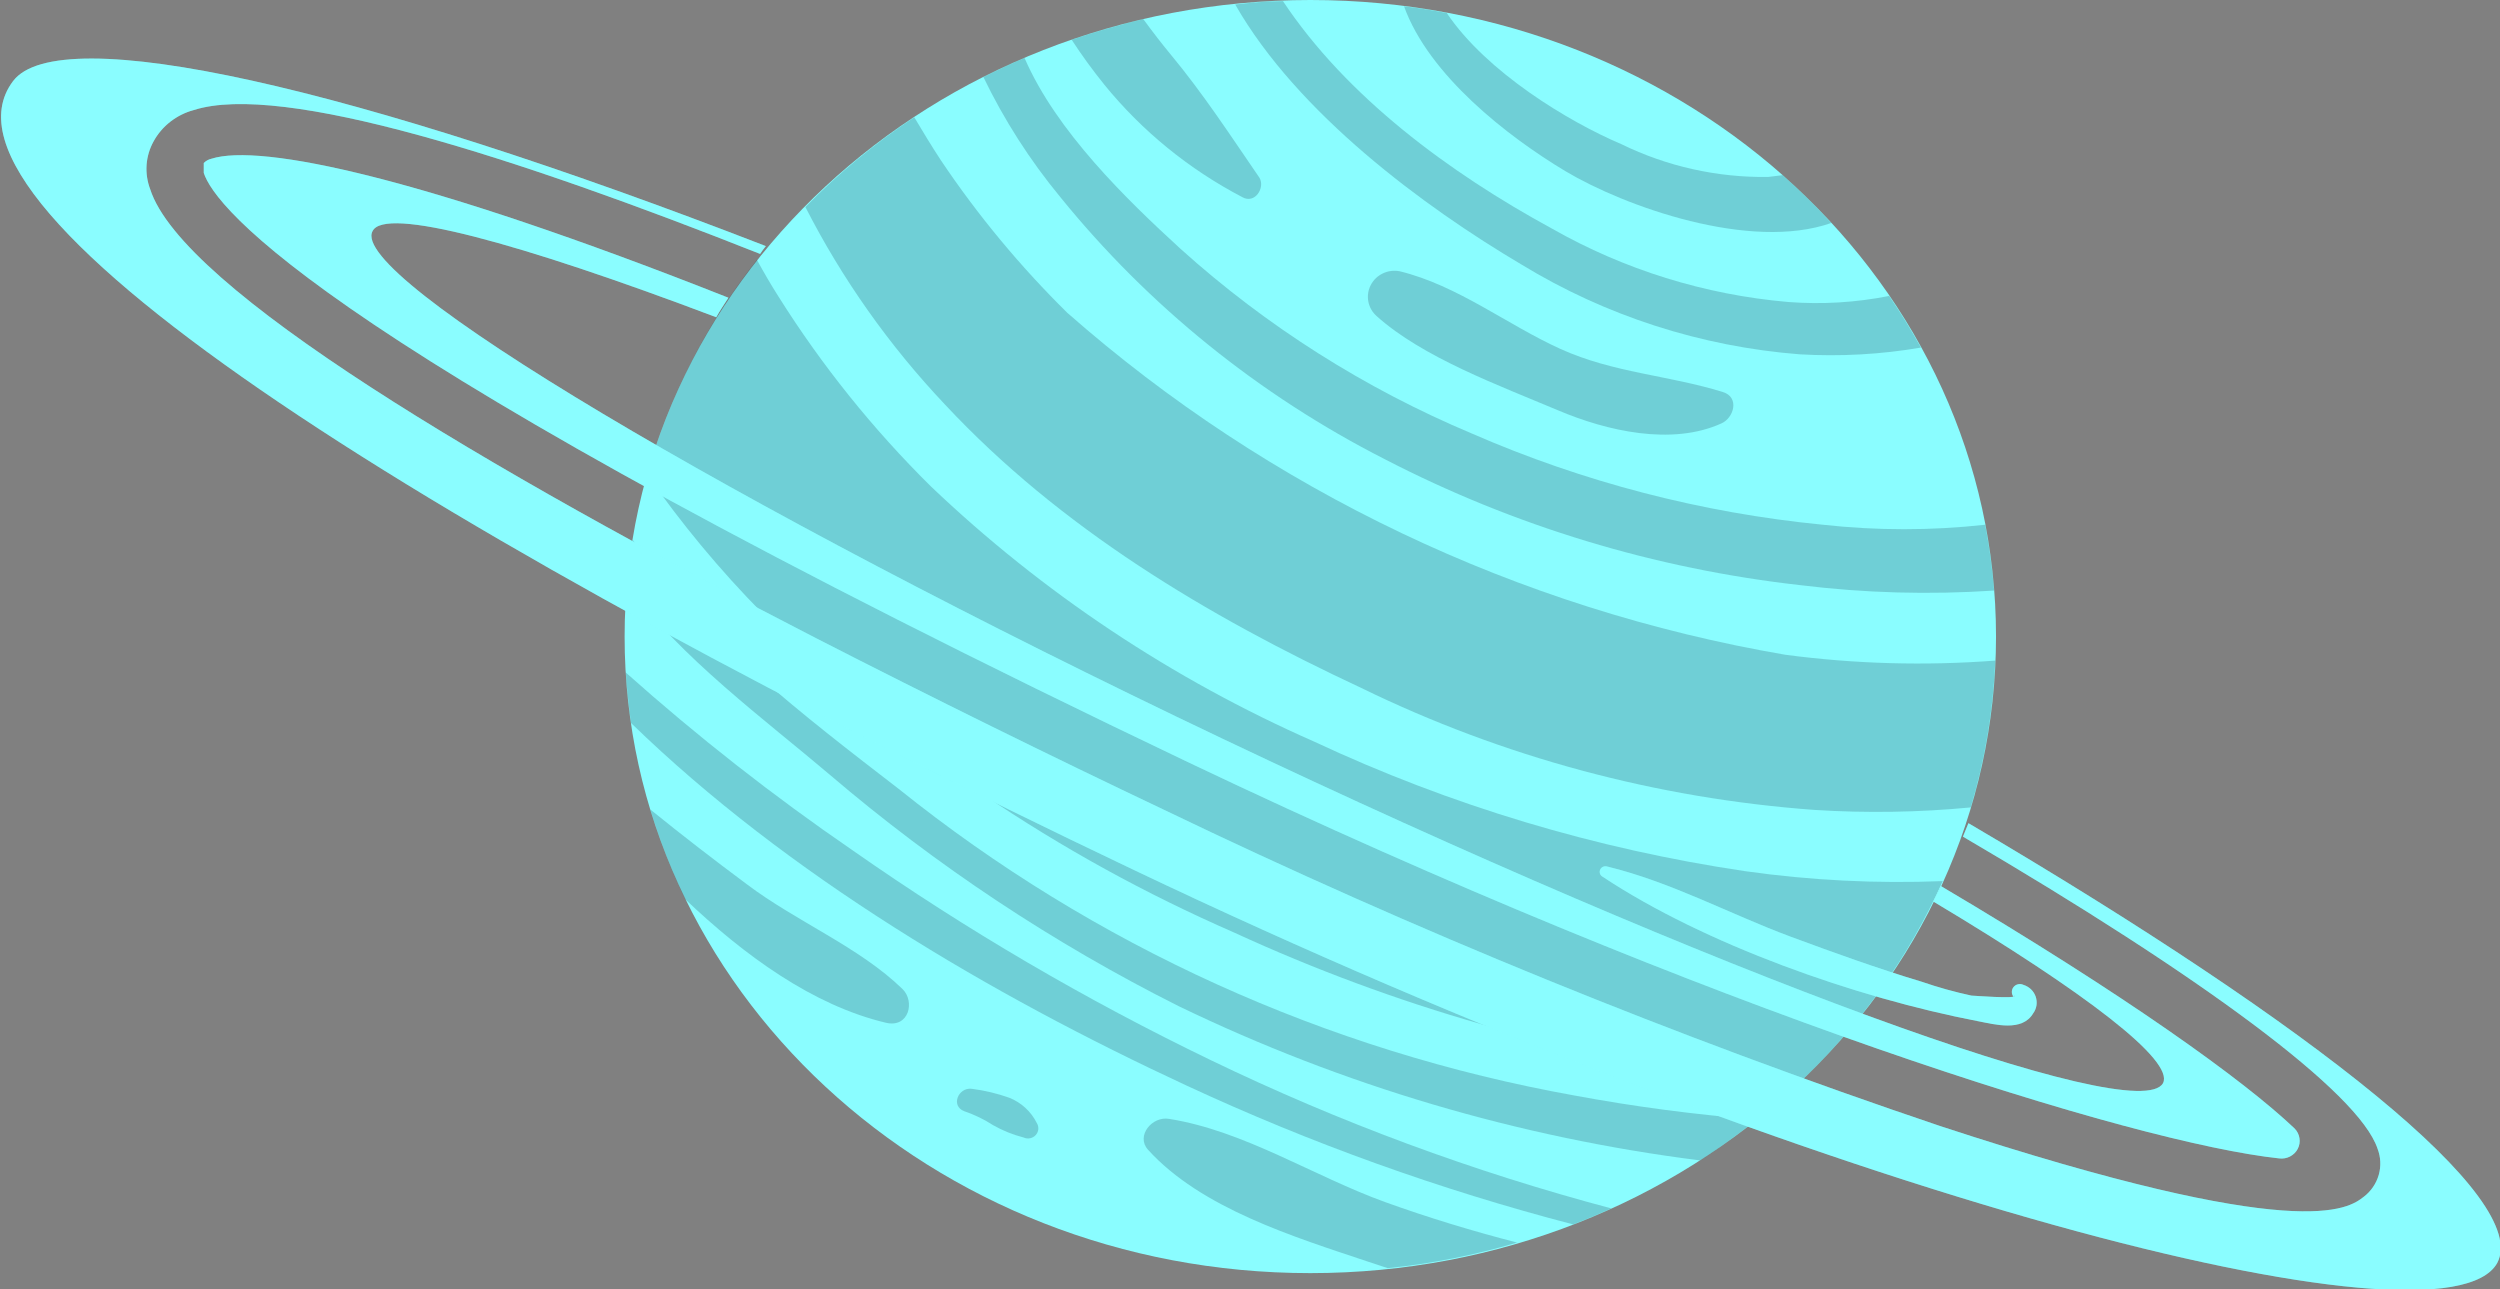 <?xml version="1.0" encoding="UTF-8"?> <svg xmlns="http://www.w3.org/2000/svg" width="64" height="33" viewBox="0 0 64 33" fill="none"><rect x="0" y="0" width="64" height="33" fill="#808080" stroke="none"/> <g clip-path="url(#clip0_1_362)"> <path d="M33.544 32.592C43.239 32.592 51.098 25.296 51.098 16.296C51.098 7.296 43.239 0 33.544 0C23.849 0 15.99 7.296 15.99 16.296C15.99 25.296 23.849 32.592 33.544 32.592Z" fill="#8AFDFF"></path> <g opacity="0.2"> <path d="M28.275 2.173C29.238 3.356 30.439 4.334 31.803 5.047C32.127 5.231 32.391 4.806 32.244 4.553C31.497 3.466 30.815 2.414 29.962 1.385C29.733 1.109 29.504 0.811 29.268 0.489C28.651 0.638 28.039 0.811 27.434 1.017C27.694 1.416 27.975 1.802 28.275 2.173V2.173Z" fill="#061B30"></path> <path d="M27.145 5.047C29.399 7.829 32.229 10.115 35.449 11.755C38.759 13.468 42.367 14.561 46.087 14.98C47.733 15.183 49.396 15.229 51.051 15.118C51.004 14.553 50.927 13.991 50.821 13.433C49.44 13.586 48.045 13.586 46.664 13.433C43.562 13.129 40.531 12.341 37.684 11.1C34.943 9.949 32.421 8.351 30.227 6.375C28.851 5.116 27.04 3.363 26.228 1.483C25.875 1.632 25.523 1.799 25.175 1.972C25.704 3.07 26.365 4.102 27.145 5.047V5.047Z" fill="#061B30"></path> <path d="M40.071 4.38C41.589 5.288 44.811 6.438 46.881 5.708C46.488 5.279 46.072 4.87 45.635 4.484L45.264 4.53C43.961 4.548 42.672 4.26 41.506 3.69C40.154 3.116 38.054 1.845 37.037 0.333C36.676 0.264 36.312 0.207 35.943 0.161C36.578 1.926 38.595 3.495 40.071 4.38Z" fill="#061B30"></path> <path d="M24.193 10.358C27.134 13.508 30.874 15.756 34.849 17.612C38.473 19.38 42.414 20.44 46.452 20.734C47.784 20.819 49.122 20.797 50.451 20.67C50.816 19.447 51.027 18.184 51.08 16.911C49.288 17.048 47.486 16.998 45.705 16.762C38.858 15.587 32.488 12.553 27.322 8.007C26.113 6.815 25.029 5.508 24.087 4.104C23.846 3.736 23.623 3.368 23.405 3.001C22.395 3.668 21.461 4.439 20.618 5.3C21.559 7.143 22.763 8.846 24.193 10.358Z" fill="#061B30"></path> <path d="M21.835 21.774C19.799 20.378 17.856 18.855 16.019 17.216C16.049 17.647 16.096 18.078 16.154 18.509C20.165 22.406 25.364 25.464 30.368 27.787C33.551 29.266 36.866 30.457 40.271 31.345C40.606 31.218 40.93 31.08 41.253 30.936C37.719 29.999 34.286 28.728 31.003 27.143C27.803 25.6 24.736 23.805 21.835 21.774Z" fill="#061B30"></path> <path d="M38.948 6.771C41.101 8.085 43.546 8.874 46.076 9.071C47.112 9.131 48.152 9.074 49.175 8.898C48.928 8.45 48.657 8.007 48.363 7.576C47.512 7.745 46.641 7.798 45.776 7.731C43.644 7.546 41.58 6.904 39.73 5.852C37.09 4.415 34.467 2.472 32.844 0.029C32.438 0.029 32.026 0.069 31.621 0.115C33.214 2.903 36.461 5.3 38.948 6.771Z" fill="#061B30"></path> <path d="M44.976 28.66C43.409 28.537 41.851 28.332 40.307 28.045C33.954 26.905 28.003 24.205 23.011 20.199C20.618 18.354 17.93 16.302 16.201 13.824C16.137 14.204 16.084 14.589 16.054 14.974C17.425 16.842 19.583 18.423 21.247 19.837C23.965 22.158 26.963 24.146 30.174 25.758C34.368 27.785 38.877 29.12 43.517 29.706L43.653 29.626C44.105 29.321 44.552 28.994 44.976 28.66Z" fill="#061B30"></path> <path d="M31.591 23.872C35.696 25.762 40.077 27.015 44.576 27.585C45.064 27.643 45.558 27.689 46.052 27.729C47.613 26.256 48.864 24.499 49.733 22.556C48.045 22.624 46.354 22.539 44.682 22.303C40.855 21.736 37.135 20.619 33.644 18.986C30.007 17.385 26.685 15.173 23.829 12.45C22.344 10.982 21.036 9.352 19.93 7.593C19.736 7.289 19.553 6.973 19.377 6.651C18.084 8.287 17.13 10.153 16.566 12.146C17.442 13.405 18.426 14.589 19.506 15.687C22.978 19.127 27.077 21.903 31.591 23.872Z" fill="#061B30"></path> <path d="M44.105 10.036C42.718 9.605 41.306 9.548 39.948 8.933C38.589 8.318 37.319 7.306 35.831 6.944C35.685 6.916 35.533 6.935 35.399 7C35.265 7.064 35.157 7.169 35.09 7.3C35.023 7.43 35.002 7.579 35.03 7.722C35.057 7.865 35.132 7.996 35.243 8.093C36.419 9.151 38.384 9.87 39.895 10.508C41.13 11.031 42.794 11.416 44.064 10.841C44.388 10.703 44.541 10.168 44.105 10.036Z" fill="#061B30"></path> <path d="M25.84 28.103C25.528 27.992 25.205 27.915 24.876 27.873C24.529 27.832 24.329 28.315 24.687 28.448C24.947 28.536 25.194 28.656 25.422 28.804C25.667 28.943 25.93 29.05 26.205 29.12C26.257 29.144 26.315 29.151 26.371 29.139C26.427 29.128 26.478 29.099 26.516 29.056C26.554 29.014 26.576 28.961 26.581 28.905C26.585 28.849 26.571 28.794 26.54 28.746C26.395 28.455 26.146 28.226 25.84 28.103Z" fill="#061B30"></path> <path d="M35.467 30.776C33.644 30.12 31.856 28.948 29.927 28.643C29.492 28.568 29.074 29.08 29.386 29.43C30.744 30.931 33.114 31.661 35.038 32.304L35.526 32.465C36.648 32.35 37.757 32.13 38.837 31.81C37.702 31.517 36.566 31.172 35.467 30.776Z" fill="#061B30"></path> <path d="M22.682 26.183C23.27 26.321 23.429 25.637 23.105 25.32C21.994 24.24 20.389 23.596 19.118 22.636C18.283 22.015 17.454 21.377 16.648 20.722C16.886 21.51 17.185 22.278 17.542 23.021C19.048 24.453 20.806 25.74 22.682 26.183Z" fill="#061B30"></path> </g> <path d="M18.336 8.122C18.43 7.95 18.542 7.789 18.648 7.622C10.832 4.529 6.669 3.662 5.41 4.064C5.336 4.081 5.269 4.119 5.216 4.173V4.219C5.216 4.265 5.216 4.38 5.216 4.426C5.493 5.283 8.157 8.898 30.456 19.532C43.894 25.93 54.65 29.258 58.343 29.655C58.438 29.668 58.536 29.652 58.622 29.608C58.708 29.564 58.778 29.496 58.822 29.412C58.866 29.328 58.882 29.232 58.867 29.139C58.853 29.045 58.81 28.958 58.743 28.89C57.443 27.654 54.456 25.504 49.686 22.682C49.622 22.814 49.563 22.947 49.492 23.079C53.403 25.418 55.667 27.154 55.373 27.729C54.732 28.879 43.959 24.935 31.297 18.911C18.636 12.887 8.892 7.07 9.539 5.915C9.85 5.283 13.249 6.196 18.336 8.122Z" fill="#8AFDFF"></path> <path d="M50.392 21.073L50.251 21.418C56.355 24.993 60.389 27.965 60.865 29.407C60.948 29.622 60.958 29.858 60.895 30.079C60.831 30.3 60.698 30.496 60.513 30.637C60.119 30.942 58.931 31.868 49.669 28.827C42.877 26.535 36.238 23.83 29.792 20.728C26.898 19.354 23.852 17.854 20.9 16.342C12.385 11.968 4.663 7.392 3.846 4.846C3.77 4.646 3.738 4.433 3.753 4.221C3.768 4.009 3.83 3.802 3.934 3.616C4.041 3.421 4.188 3.25 4.365 3.113C4.542 2.976 4.745 2.875 4.963 2.817C7.216 2.098 13.196 4.018 19.459 6.501C19.506 6.432 19.553 6.363 19.606 6.3C9.021 2.196 1.517 0.512 0.335 2.075C-2.223 5.449 11.508 13.928 29.045 22.28C46.581 30.632 62.565 34.77 63.929 32.333C64.8 30.689 59.313 26.315 50.392 21.073Z" fill="#8AFDFF"></path> <path d="M51.568 25.487C51.662 25.579 50.504 25.487 50.468 25.487C50.036 25.394 49.61 25.275 49.192 25.131C48.063 24.792 46.946 24.389 45.846 23.981C44.294 23.406 42.794 22.584 41.142 22.182C41.107 22.172 41.069 22.174 41.036 22.19C41.003 22.205 40.977 22.232 40.963 22.265C40.949 22.298 40.948 22.335 40.96 22.368C40.973 22.402 40.998 22.43 41.03 22.446C43.635 24.171 47.499 25.539 50.633 26.142C51.08 26.229 51.768 26.418 52.05 25.941C52.095 25.88 52.123 25.809 52.135 25.735C52.145 25.66 52.138 25.585 52.114 25.514C52.089 25.442 52.048 25.378 51.993 25.325C51.938 25.273 51.871 25.234 51.797 25.211C51.755 25.191 51.707 25.186 51.661 25.197C51.615 25.207 51.575 25.233 51.546 25.269C51.517 25.305 51.502 25.35 51.503 25.396C51.503 25.442 51.52 25.486 51.55 25.522L51.568 25.487Z" fill="#8AFDFF"></path> <g opacity="0.3"> <path d="M18.336 8.122C18.43 7.95 18.542 7.789 18.648 7.622C10.832 4.529 6.669 3.662 5.41 4.064C5.336 4.081 5.269 4.119 5.216 4.173V4.219C5.216 4.265 5.216 4.38 5.216 4.426C5.493 5.283 8.157 8.898 30.456 19.532C43.894 25.93 54.65 29.258 58.343 29.655C58.438 29.668 58.536 29.652 58.622 29.608C58.708 29.564 58.778 29.496 58.822 29.412C58.866 29.328 58.882 29.232 58.867 29.139C58.853 29.045 58.81 28.958 58.743 28.89C57.443 27.654 54.456 25.504 49.686 22.682C49.622 22.814 49.563 22.947 49.492 23.079C53.403 25.418 55.667 27.154 55.373 27.729C54.732 28.879 43.959 24.935 31.297 18.911C18.636 12.887 8.892 7.07 9.539 5.915C9.85 5.283 13.249 6.196 18.336 8.122Z" fill="#8AFDFF"></path> <path d="M51.568 25.487C51.662 25.579 50.504 25.487 50.468 25.487C50.036 25.394 49.61 25.275 49.192 25.131C48.063 24.792 46.946 24.389 45.846 23.981C44.294 23.406 42.794 22.584 41.142 22.182C41.107 22.172 41.069 22.174 41.036 22.19C41.003 22.205 40.977 22.232 40.963 22.265C40.949 22.298 40.948 22.335 40.96 22.368C40.973 22.402 40.998 22.43 41.03 22.446C43.635 24.171 47.499 25.539 50.633 26.142C51.08 26.229 51.768 26.418 52.05 25.941C52.095 25.88 52.123 25.809 52.135 25.735C52.145 25.66 52.138 25.585 52.114 25.514C52.089 25.442 52.048 25.378 51.993 25.325C51.938 25.273 51.871 25.234 51.797 25.211C51.755 25.191 51.707 25.186 51.661 25.197C51.615 25.207 51.575 25.233 51.546 25.269C51.517 25.305 51.502 25.35 51.503 25.396C51.503 25.442 51.52 25.486 51.55 25.522L51.568 25.487Z" fill="#8AFDFF"></path> </g> <g opacity="0.3"> <path d="M50.392 21.073L50.251 21.418C56.355 24.993 60.389 27.965 60.865 29.407C60.948 29.622 60.958 29.858 60.895 30.079C60.831 30.3 60.698 30.496 60.513 30.637C60.119 30.942 58.931 31.868 49.669 28.827C42.877 26.535 36.238 23.83 29.792 20.728C26.898 19.354 23.852 17.854 20.9 16.342C12.385 11.968 4.663 7.392 3.846 4.846C3.77 4.646 3.738 4.433 3.753 4.221C3.768 4.009 3.83 3.802 3.934 3.616C4.041 3.421 4.188 3.25 4.365 3.113C4.542 2.976 4.745 2.875 4.963 2.817C7.216 2.098 13.196 4.018 19.459 6.501C19.506 6.432 19.553 6.363 19.606 6.3C9.021 2.196 1.517 0.512 0.335 2.075C-2.223 5.449 11.508 13.928 29.045 22.28C46.581 30.632 62.565 34.77 63.929 32.333C64.8 30.689 59.313 26.315 50.392 21.073Z" fill="#8AFDFF"></path> </g> </g> <defs> <clipPath id="clip0_1_362"> <rect width="64" height="33" fill="white"></rect> </clipPath> </defs> </svg> 